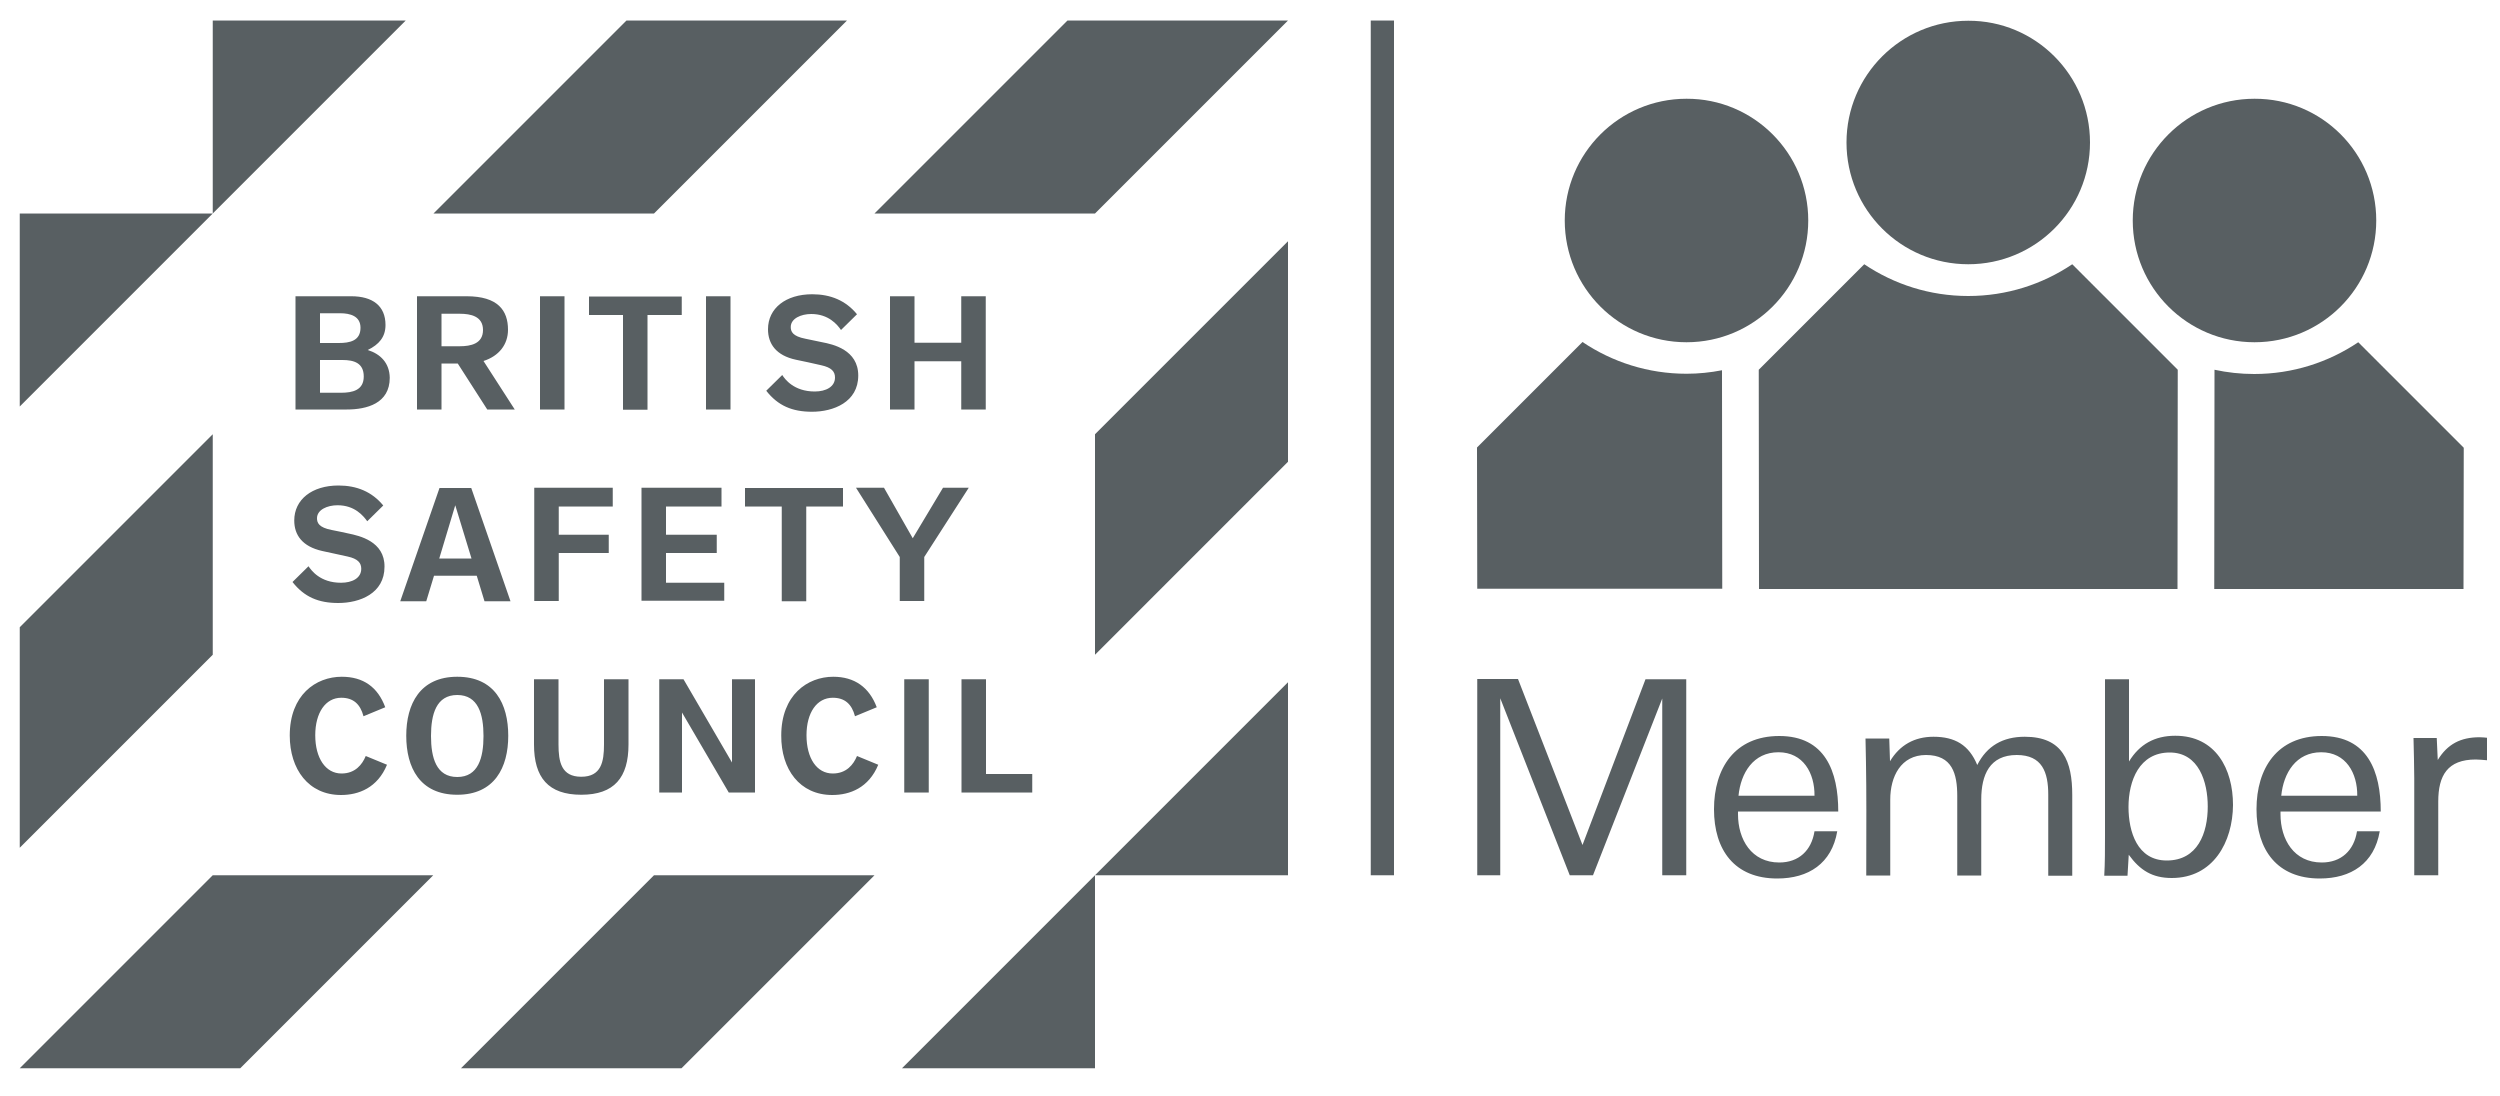 <?xml version="1.0" encoding="utf-8"?>
<!-- Generator: Adobe Illustrator 23.0.3, SVG Export Plug-In . SVG Version: 6.00 Build 0)  -->
<svg version="1.1" id="Layer_1" xmlns="http://www.w3.org/2000/svg" xmlns:xlink="http://www.w3.org/1999/xlink" x="0px" y="0px"
	 width="100px" height="43.82px" viewBox="0 0 100 43.82" style="enable-background:new 0 0 100 43.82;" xml:space="preserve">
<style type="text/css">
	.st0{fill:#585F62;}
</style>
<polygon class="st0" points="43.8,42.73 43.8,35.01 36.08,42.73 "/>
<polygon class="st0" points="27.26,42.73 34.98,35.01 26.16,35.01 18.44,42.73 "/>
<polygon class="st0" points="9.61,42.73 17.33,35.01 8.51,35.01 0.79,42.73 "/>
<polygon class="st0" points="0.79,16.26 8.51,8.54 0.79,8.54 "/>
<polygon class="st0" points="0.79,25.09 0.79,33.91 8.51,26.19 8.51,17.37 "/>
<g>
	<path class="st0" d="M55.76,0.82h-0.93v34.19h0.93V0.82z M99.03,30.38c-1.13,0-1.5,0.64-1.5,1.68v2.95h-0.96v-3.88
		c0-0.53-0.02-1.07-0.03-1.61h0.93l0.04,0.88c0.39-0.64,0.92-0.91,1.67-0.91c0.1,0,0.2,0.01,0.3,0.02v0.9
		C99.34,30.4,99.18,30.38,99.03,30.38 M94.29,31.83h-3.04c0.09-0.91,0.59-1.74,1.6-1.74C93.84,30.09,94.3,30.93,94.29,31.83
		 M95.23,32.46c0-1.6-0.52-3.02-2.36-3.02c-1.78,0-2.61,1.29-2.61,2.93c0,1.63,0.83,2.77,2.53,2.77c1.25,0,2.18-0.6,2.4-1.89h-0.91
		c-0.12,0.77-0.63,1.25-1.41,1.25c-1.11,0-1.65-0.92-1.65-1.93v-0.11H95.23z M86.79,30.1c-1.22,0-1.65,1.13-1.65,2.18
		c0,0.99,0.35,2.14,1.53,2.14c1.24,0,1.64-1.1,1.64-2.16C88.31,31.29,87.96,30.1,86.79,30.1 M86.87,35.12
		c-0.78,0-1.27-0.31-1.72-0.93l-0.05,0.84h-0.93c0.03-0.53,0.03-1.06,0.03-1.6v-6.26h0.96v3.29c0.42-0.69,1.03-1.03,1.85-1.03
		c1.62,0,2.31,1.33,2.31,2.77C89.31,33.68,88.53,35.12,86.87,35.12 M82.89,35.02v-3.22c0-1.34-0.37-2.33-1.9-2.33
		c-0.87,0-1.51,0.36-1.9,1.13c-0.33-0.8-0.89-1.13-1.75-1.13c-0.76,0-1.35,0.33-1.74,0.98l-0.03-0.91h-0.95
		c0.01,0.63,0.03,1.26,0.03,1.88c0,0,0.01,1.48,0,3.6h0.96v-3.04c0-0.91,0.42-1.78,1.43-1.78c1.05,0,1.25,0.75,1.25,1.64v3.18h0.96
		v-3.04c0-0.99,0.34-1.78,1.42-1.78c1.02,0,1.26,0.69,1.26,1.59v3.24H82.89z M71.14,30.09c-1.01,0-1.51,0.83-1.6,1.74h3.04
		C72.59,30.93,72.13,30.09,71.14,30.09 M69.52,32.46v0.11c0,1.01,0.54,1.93,1.65,1.93c0.78,0,1.29-0.48,1.41-1.25h0.91
		c-0.22,1.29-1.15,1.89-2.4,1.89c-1.71,0-2.53-1.14-2.53-2.77c0-1.64,0.83-2.93,2.61-2.93c1.84,0,2.36,1.42,2.36,3.02H69.52z
		 M67.45,35.02v-7.85h-1.63L63.3,33.8l-2.58-6.64h-1.63v7.85h0.92v-7.08l2.78,7.08h0.93l2.77-7.07v7.07H67.45z M13.94,21.34
		c-0.17-0.04-0.47-0.1-0.67-0.14c-0.52-0.1-0.59-0.29-0.59-0.47c0-0.34,0.41-0.52,0.82-0.52c0.69,0,1.03,0.42,1.19,0.64l0.64-0.63
		c-0.45-0.55-1.06-0.8-1.79-0.8c-1.06,0-1.77,0.56-1.77,1.4c0,0.58,0.32,1.04,1.12,1.22c0.35,0.07,0.62,0.14,1.01,0.22
		c0.42,0.09,0.55,0.26,0.55,0.49c0,0.38-0.37,0.56-0.81,0.56c-0.84,0-1.19-0.5-1.3-0.66l-0.64,0.63c0.47,0.6,1.04,0.84,1.83,0.84
		c0.86,0,1.85-0.38,1.85-1.45C15.39,21.65,14.37,21.43,13.94,21.34 M11.59,29.42c0-1.62,1.04-2.35,2.08-2.35
		c0.86,0,1.44,0.41,1.74,1.22l-0.87,0.36c-0.13-0.49-0.41-0.74-0.89-0.74c-0.63,0-1.04,0.6-1.04,1.5c0,0.91,0.41,1.53,1.05,1.53
		c0.55,0,0.83-0.36,0.97-0.7l0.85,0.35c-0.38,0.92-1.13,1.21-1.84,1.21C12.34,31.8,11.59,30.77,11.59,29.42 M33.29,31.8
		c0.71,0,1.46-0.29,1.84-1.21l-0.85-0.35c-0.14,0.34-0.42,0.7-0.97,0.7c-0.64,0-1.05-0.61-1.05-1.53c0-0.9,0.41-1.5,1.05-1.5
		c0.48,0,0.76,0.25,0.89,0.74l0.87-0.36c-0.3-0.8-0.89-1.22-1.74-1.22c-1.03,0-2.08,0.73-2.08,2.35
		C31.24,30.77,31.99,31.8,33.29,31.8 M25.14,27.17v2.61c0,1.32-0.57,2.01-1.89,2.01c-1.32,0-1.89-0.69-1.89-2.01v-2.61h0.98v2.61
		c0,0.69,0.11,1.29,0.91,1.29c0.8,0,0.91-0.6,0.91-1.29v-2.61H25.14z M18.29,31.08c-0.84,0-1.05-0.77-1.05-1.64s0.21-1.64,1.05-1.64
		c0.84,0,1.05,0.77,1.05,1.64S19.13,31.08,18.29,31.08 M18.29,27.07c-1.49,0-2.04,1.09-2.04,2.36c0,1.27,0.54,2.36,2.04,2.36
		c1.49,0,2.04-1.09,2.04-2.36C20.33,28.16,19.79,27.07,18.29,27.07 M18.86,22.34l-0.65-2.13l-0.64,2.13H18.86z M19.07,23.03h-1.71
		l-0.31,1.02h-1.04l1.57-4.53h1.27l1.57,4.53h-1.04L19.07,23.03z M32.25,20.26v3.79h-0.98v-3.79h-1.47v-0.74h3.92v0.74H32.25z
		 M41.29,31.7v-0.74h-1.85v-3.79h-0.98v4.53H41.29z M36.17,27.17h0.98v4.53h-0.98V27.17z M30.2,27.17v4.53h-1.05l-1.87-3.2v3.2
		h-0.91v-4.53h0.97l1.94,3.33v-3.33H30.2z M36.97,22.28v1.76h-0.98v-1.76l-1.75-2.77h1.12l1.15,2.02l1.21-2.02h1.03L36.97,22.28z
		 M22.35,22.12v1.92h-0.98v-4.53h3.14v0.75h-2.16v1.13h2v0.73H22.35z M25.66,24.04v-4.53h3.2v0.75h-2.22v1.13h2.03v0.73h-2.03v1.19
		h2.33v0.72H25.66z M17.66,13.85h0.73c0.44,0,0.93-0.1,0.93-0.65c0-0.55-0.49-0.65-0.93-0.65h-0.73V13.85z M19.49,16.38l-1.18-1.84
		h-0.65v1.84h-0.98v-4.53h1.98c1.26,0,1.66,0.57,1.66,1.34c0,0.59-0.36,1.05-0.98,1.25l1.25,1.94H19.49z M38.45,16.38v-1.93h-1.87
		v1.93H35.6v-4.53h0.98v1.86h1.87v-1.86h0.98v4.53H38.45z M29.22,11.85h-0.98v4.53h0.98V11.85z M25.9,12.6v3.79h-0.98V12.6h-1.36
		v-0.74h3.71v0.74H25.9z M22.58,11.85h-0.98v4.53h0.98V11.85z M13.64,15.71H12.8V14.4h0.9c0.46,0,0.85,0.12,0.85,0.66
		C14.55,15.61,14.1,15.71,13.64,15.71 M12.8,12.53h0.81c0.39,0,0.81,0.11,0.81,0.58c0,0.53-0.44,0.61-0.87,0.61H12.8V12.53z
		 M14.51,13.96C14.51,13.95,14.51,13.95,14.51,13.96C14.51,13.95,14.51,13.95,14.51,13.96 M14.71,14c0.45-0.22,0.71-0.52,0.71-1
		c0-0.77-0.52-1.15-1.37-1.15h-2.23v4.53h2.05c0.8,0,1.72-0.24,1.72-1.27C15.58,14.52,15.22,14.16,14.71,14 M34.33,15.02
		c0,1.07-1,1.45-1.85,1.45c-0.79,0-1.36-0.24-1.83-0.84L31.29,15c0.1,0.16,0.46,0.66,1.3,0.66c0.45,0,0.81-0.19,0.81-0.56
		c0-0.24-0.14-0.4-0.55-0.49c-0.4-0.09-0.66-0.15-1.01-0.22c-0.8-0.17-1.12-0.64-1.12-1.22c0-0.84,0.71-1.4,1.77-1.4
		c0.73,0,1.34,0.25,1.79,0.8l-0.64,0.63c-0.15-0.22-0.5-0.64-1.19-0.64c-0.41,0-0.82,0.18-0.82,0.52c0,0.18,0.07,0.37,0.59,0.47
		c0.19,0.04,0.49,0.1,0.67,0.14C33.31,13.77,34.33,13.99,34.33,15.02 M51.52,18.47V9.65l-7.72,7.72v8.82L51.52,18.47z M51.52,35.01
		H43.8l7.72-7.72V35.01z M42.7,0.82l-7.72,7.72h8.82l7.72-7.72H42.7z M33.88,0.82l-7.72,7.72h-8.82l7.72-7.72H33.88z M8.51,0.82
		v7.72l7.72-7.72H8.51z"/>
	<path class="st0" d="M83.6,5.7c0,2.69-2.18,4.87-4.87,4.87c-2.69,0-4.87-2.18-4.87-4.87c0-2.69,2.18-4.87,4.87-4.87
		C81.42,0.82,83.6,3.01,83.6,5.7"/>
	<path class="st0" d="M95.05,8.82c0,2.69-2.18,4.87-4.87,4.87c-2.69,0-4.87-2.18-4.87-4.87c0-2.69,2.18-4.87,4.87-4.87
		C92.87,3.94,95.05,6.12,95.05,8.82"/>
	<path class="st0" d="M72.33,8.82c0,2.69-2.18,4.87-4.87,4.87c-2.69,0-4.87-2.18-4.87-4.87c0-2.69,2.18-4.87,4.87-4.87
		C70.14,3.94,72.33,6.12,72.33,8.82"/>
	<path class="st0" d="M82.89,10.57l4.22,4.22l-0.01,8.77H70.36l-0.01-8.77l4.22-4.22c1.19,0.8,2.62,1.27,4.16,1.27
		C80.27,11.84,81.7,11.37,82.89,10.57"/>
	<path class="st0" d="M94.33,13.69c-1.19,0.8-2.62,1.27-4.16,1.27c-0.55,0-1.08-0.06-1.59-0.17v0.01l-0.01,8.76h9.97l0.01-5.65
		L94.33,13.69z"/>
	<path class="st0" d="M68.88,14.81c-0.46,0.09-0.94,0.14-1.42,0.14c-1.54,0-2.97-0.47-4.16-1.27l-4.22,4.22l0.01,5.65h9.8
		L68.88,14.81z"/>
</g>
</svg>
